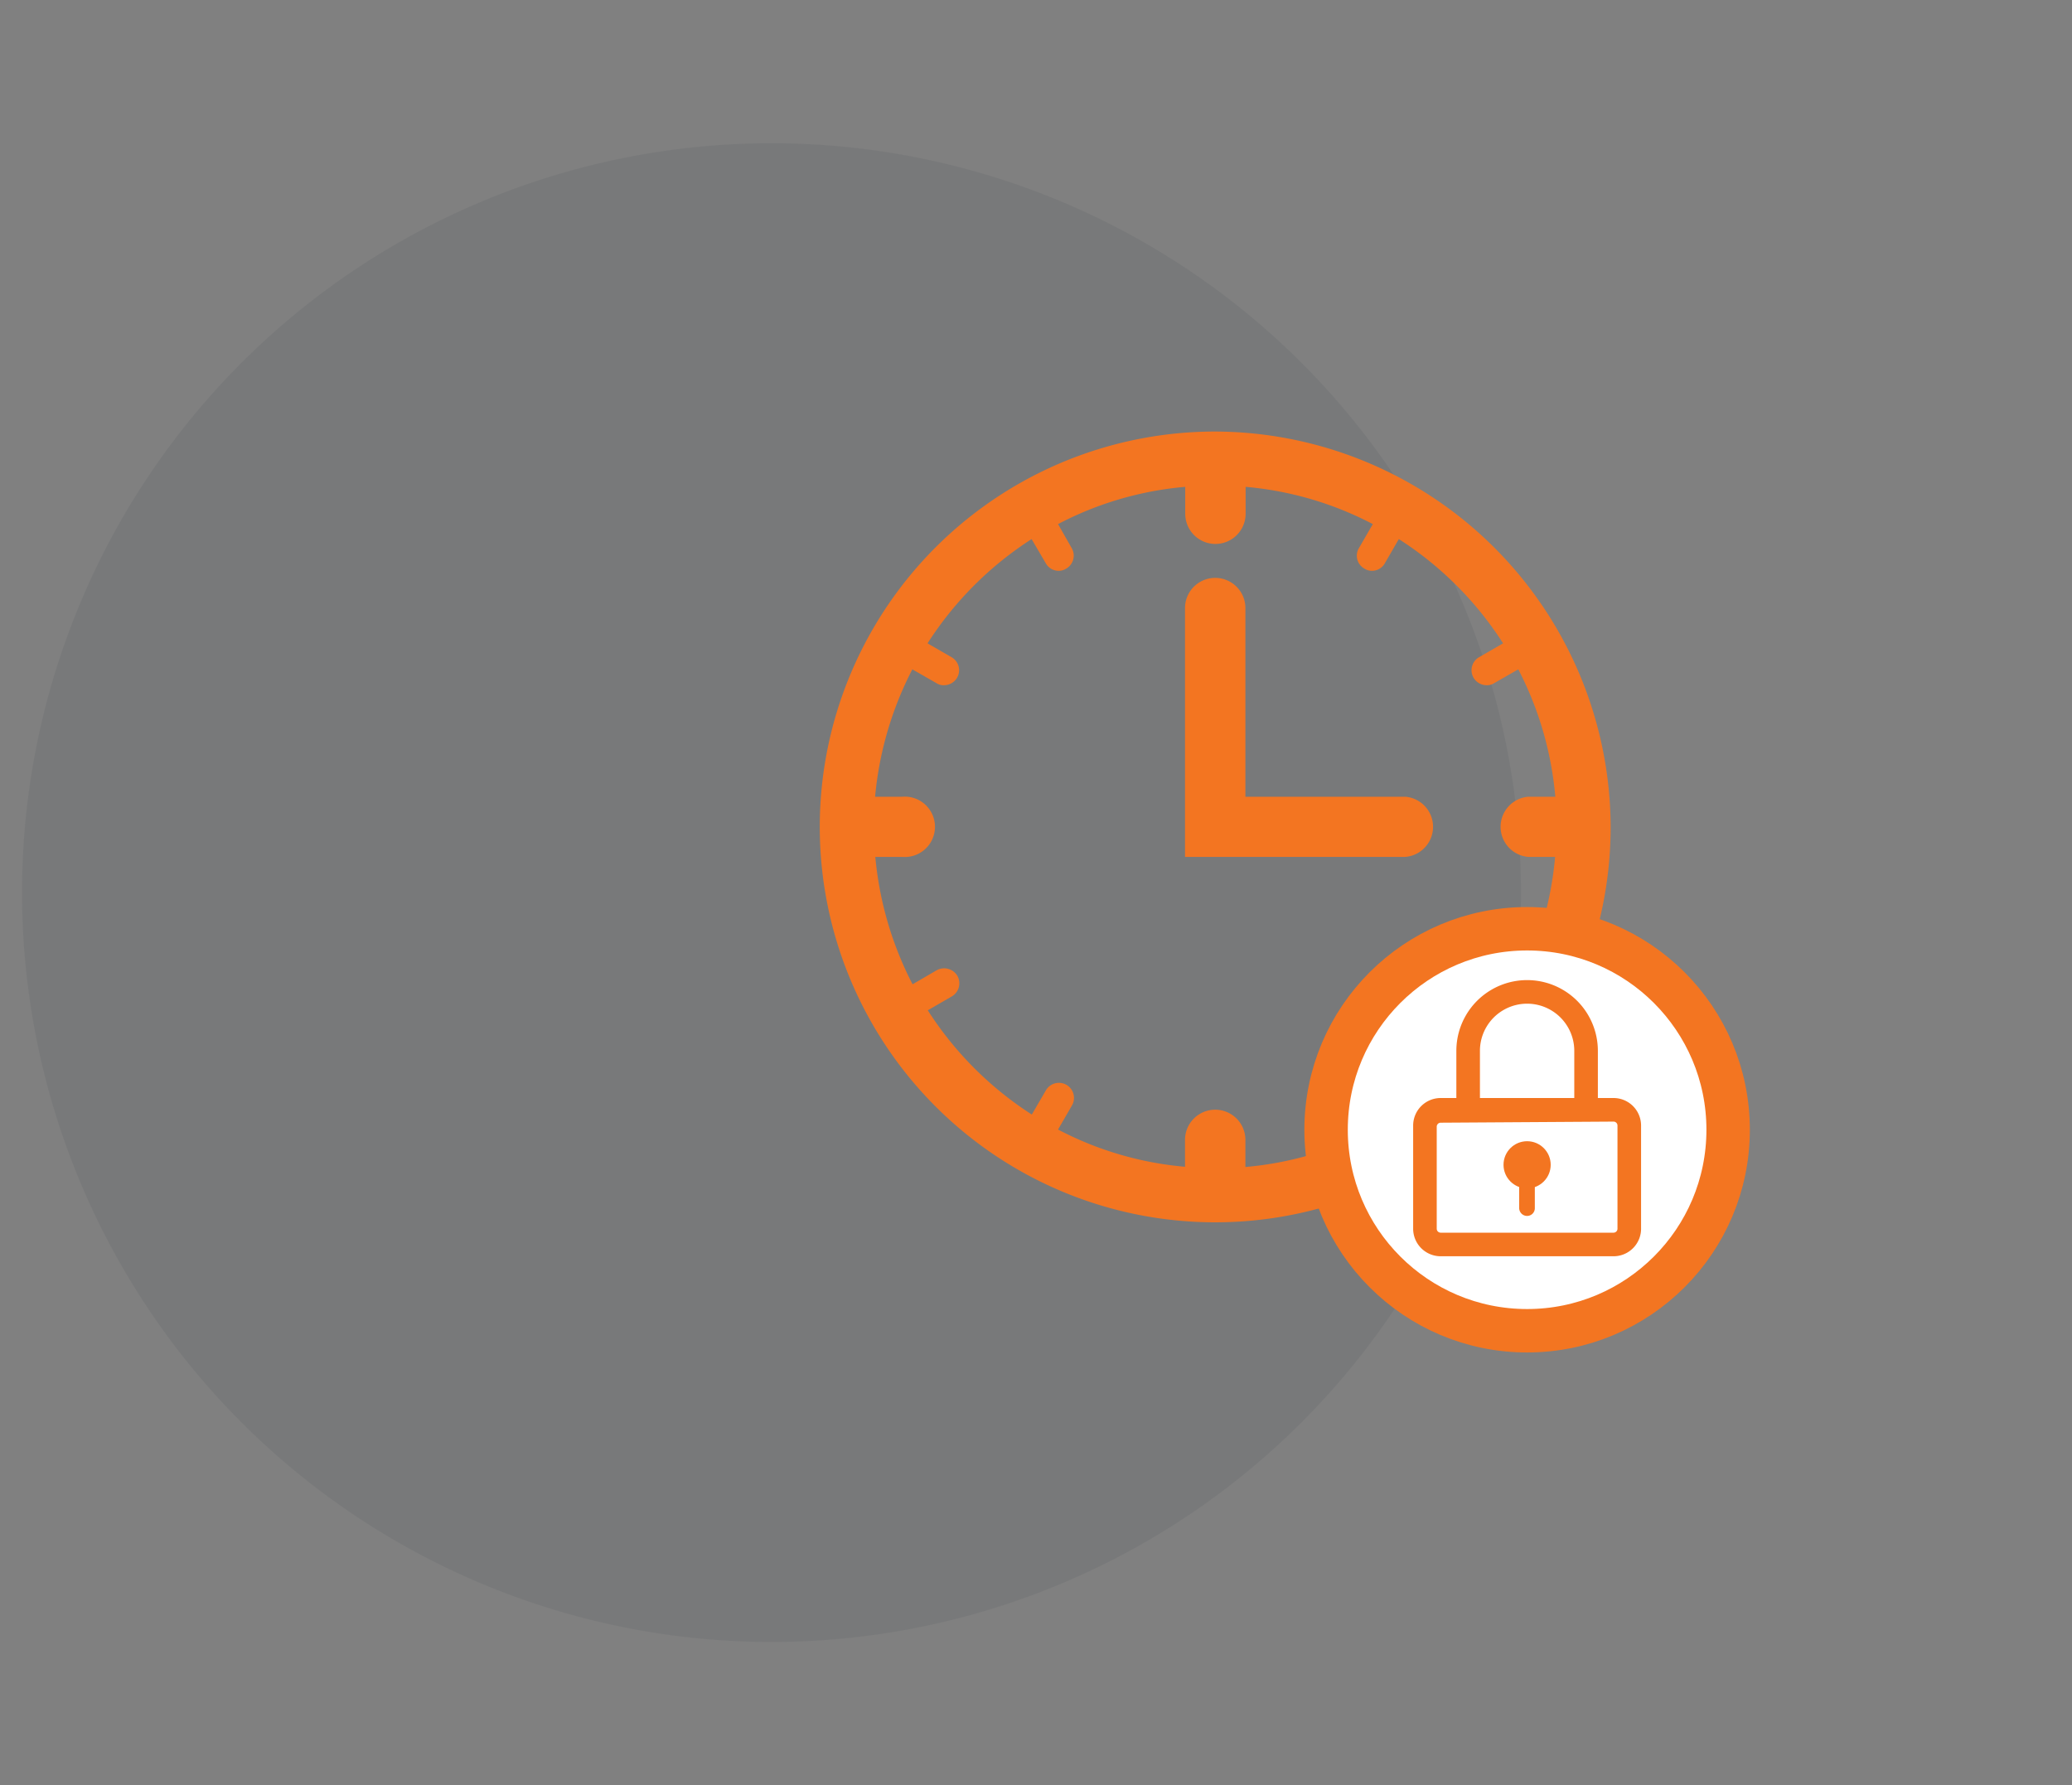 <svg xmlns="http://www.w3.org/2000/svg" viewBox="0 0 94 81"><rect x="0" y="0" width="94" height="81" fill="#808080" stroke="none"/><defs><style>.cls-1{fill:#0a1b2a;fill-rule:evenodd;opacity:0.06;isolation:isolate;}.cls-2{fill:#f37521;}.cls-3{fill:#fff;stroke:#f37521;stroke-miterlimit:10;stroke-width:1.97px;}</style></defs><g id="Layer_2" data-name="Layer 2"><g id="Benefits"><g id="Group-10"><g id="Icon-Circle-DevOpsSec"><path id="Rectangle" class="cls-1" d="M35,6.5h0a34,34,0,0,1,34,34h0a34,34,0,0,1-34,34h0a34,34,0,0,1-34-34H1A34,34,0,0,1,35,6.5Z"/></g></g></g></g><g id="Layer_1" data-name="Layer 1"><path class="cls-2" d="M55.13,19.58A17.94,17.94,0,1,0,73.07,37.51,18,18,0,0,0,55.13,19.58Zm8.32,31-.63-1.1a.68.68,0,1,0-1.18.69l.63,1.09a15.26,15.26,0,0,1-5.77,1.69V51.72a1.37,1.37,0,0,0-2.74,0v1.22A15.21,15.21,0,0,1,48,51.25l.63-1.09a.68.68,0,1,0-1.18-.69l-.64,1.1a15.66,15.66,0,0,1-4.72-4.73l1.09-.63a.69.69,0,0,0,.25-.94.7.7,0,0,0-.93-.25l-1.1.64a15.68,15.68,0,0,1-1.69-5.78h1.22a1.37,1.37,0,1,0,0-2.73H39.7a15.68,15.68,0,0,1,1.69-5.78l1.1.63a.58.58,0,0,0,.34.09.69.69,0,0,0,.59-.34.68.68,0,0,0-.25-.93l-1.09-.63a15.66,15.66,0,0,1,4.72-4.73l.64,1.09a.67.67,0,0,0,.59.35.63.63,0,0,0,.34-.1.68.68,0,0,0,.25-.93L48,23.78a15.21,15.21,0,0,1,5.77-1.69v1.22a1.37,1.37,0,1,0,2.74,0V22.09a15.26,15.26,0,0,1,5.77,1.69l-.63,1.09a.67.67,0,0,0,.25.93.63.63,0,0,0,.34.1.67.67,0,0,0,.59-.35l.63-1.09a15.58,15.58,0,0,1,4.73,4.73l-1.09.63a.68.68,0,0,0-.25.93.69.69,0,0,0,.59.34.58.58,0,0,0,.34-.09l1.1-.63a15.48,15.48,0,0,1,1.68,5.78H69.33a1.37,1.37,0,0,0,0,2.73h1.22a15.48,15.48,0,0,1-1.68,5.78L67.77,44a.7.7,0,0,0-.93.25.69.69,0,0,0,.25.94l1.09.63A15.58,15.58,0,0,1,63.45,50.57Z"/><path class="cls-2" d="M63.75,36.15H56.5V27.59a1.37,1.37,0,1,0-2.74,0V38.88h10a1.37,1.37,0,0,0,0-2.73Z"/><circle class="cls-3" cx="69.28" cy="51.26" r="9.12"/><path class="cls-2" d="M73.2,57H65.36a1.25,1.25,0,0,1-1.25-1.24V51.07a1.25,1.25,0,0,1,1.25-1.25H73.2a1.25,1.25,0,0,1,1.25,1.25v4.64A1.25,1.25,0,0,1,73.2,57Zm-7.84-6.06a.18.18,0,0,0-.18.18v4.64a.18.18,0,0,0,.18.17H73.2a.18.18,0,0,0,.18-.17V51.07a.18.18,0,0,0-.18-.18Z"/><circle class="cls-2" cx="69.28" cy="52.85" r="1.07"/><path class="cls-2" d="M69.28,55.17a.36.36,0,0,1-.36-.36v-1.6a.36.36,0,0,1,.36-.36.35.35,0,0,1,.35.36v1.6A.35.35,0,0,1,69.28,55.17Z"/><path class="cls-2" d="M72.49,50.36H71.42V47.68a2.14,2.14,0,0,0-4.28,0v2.68H66.07V47.68a3.21,3.21,0,0,1,6.42,0Z"/></g></svg>